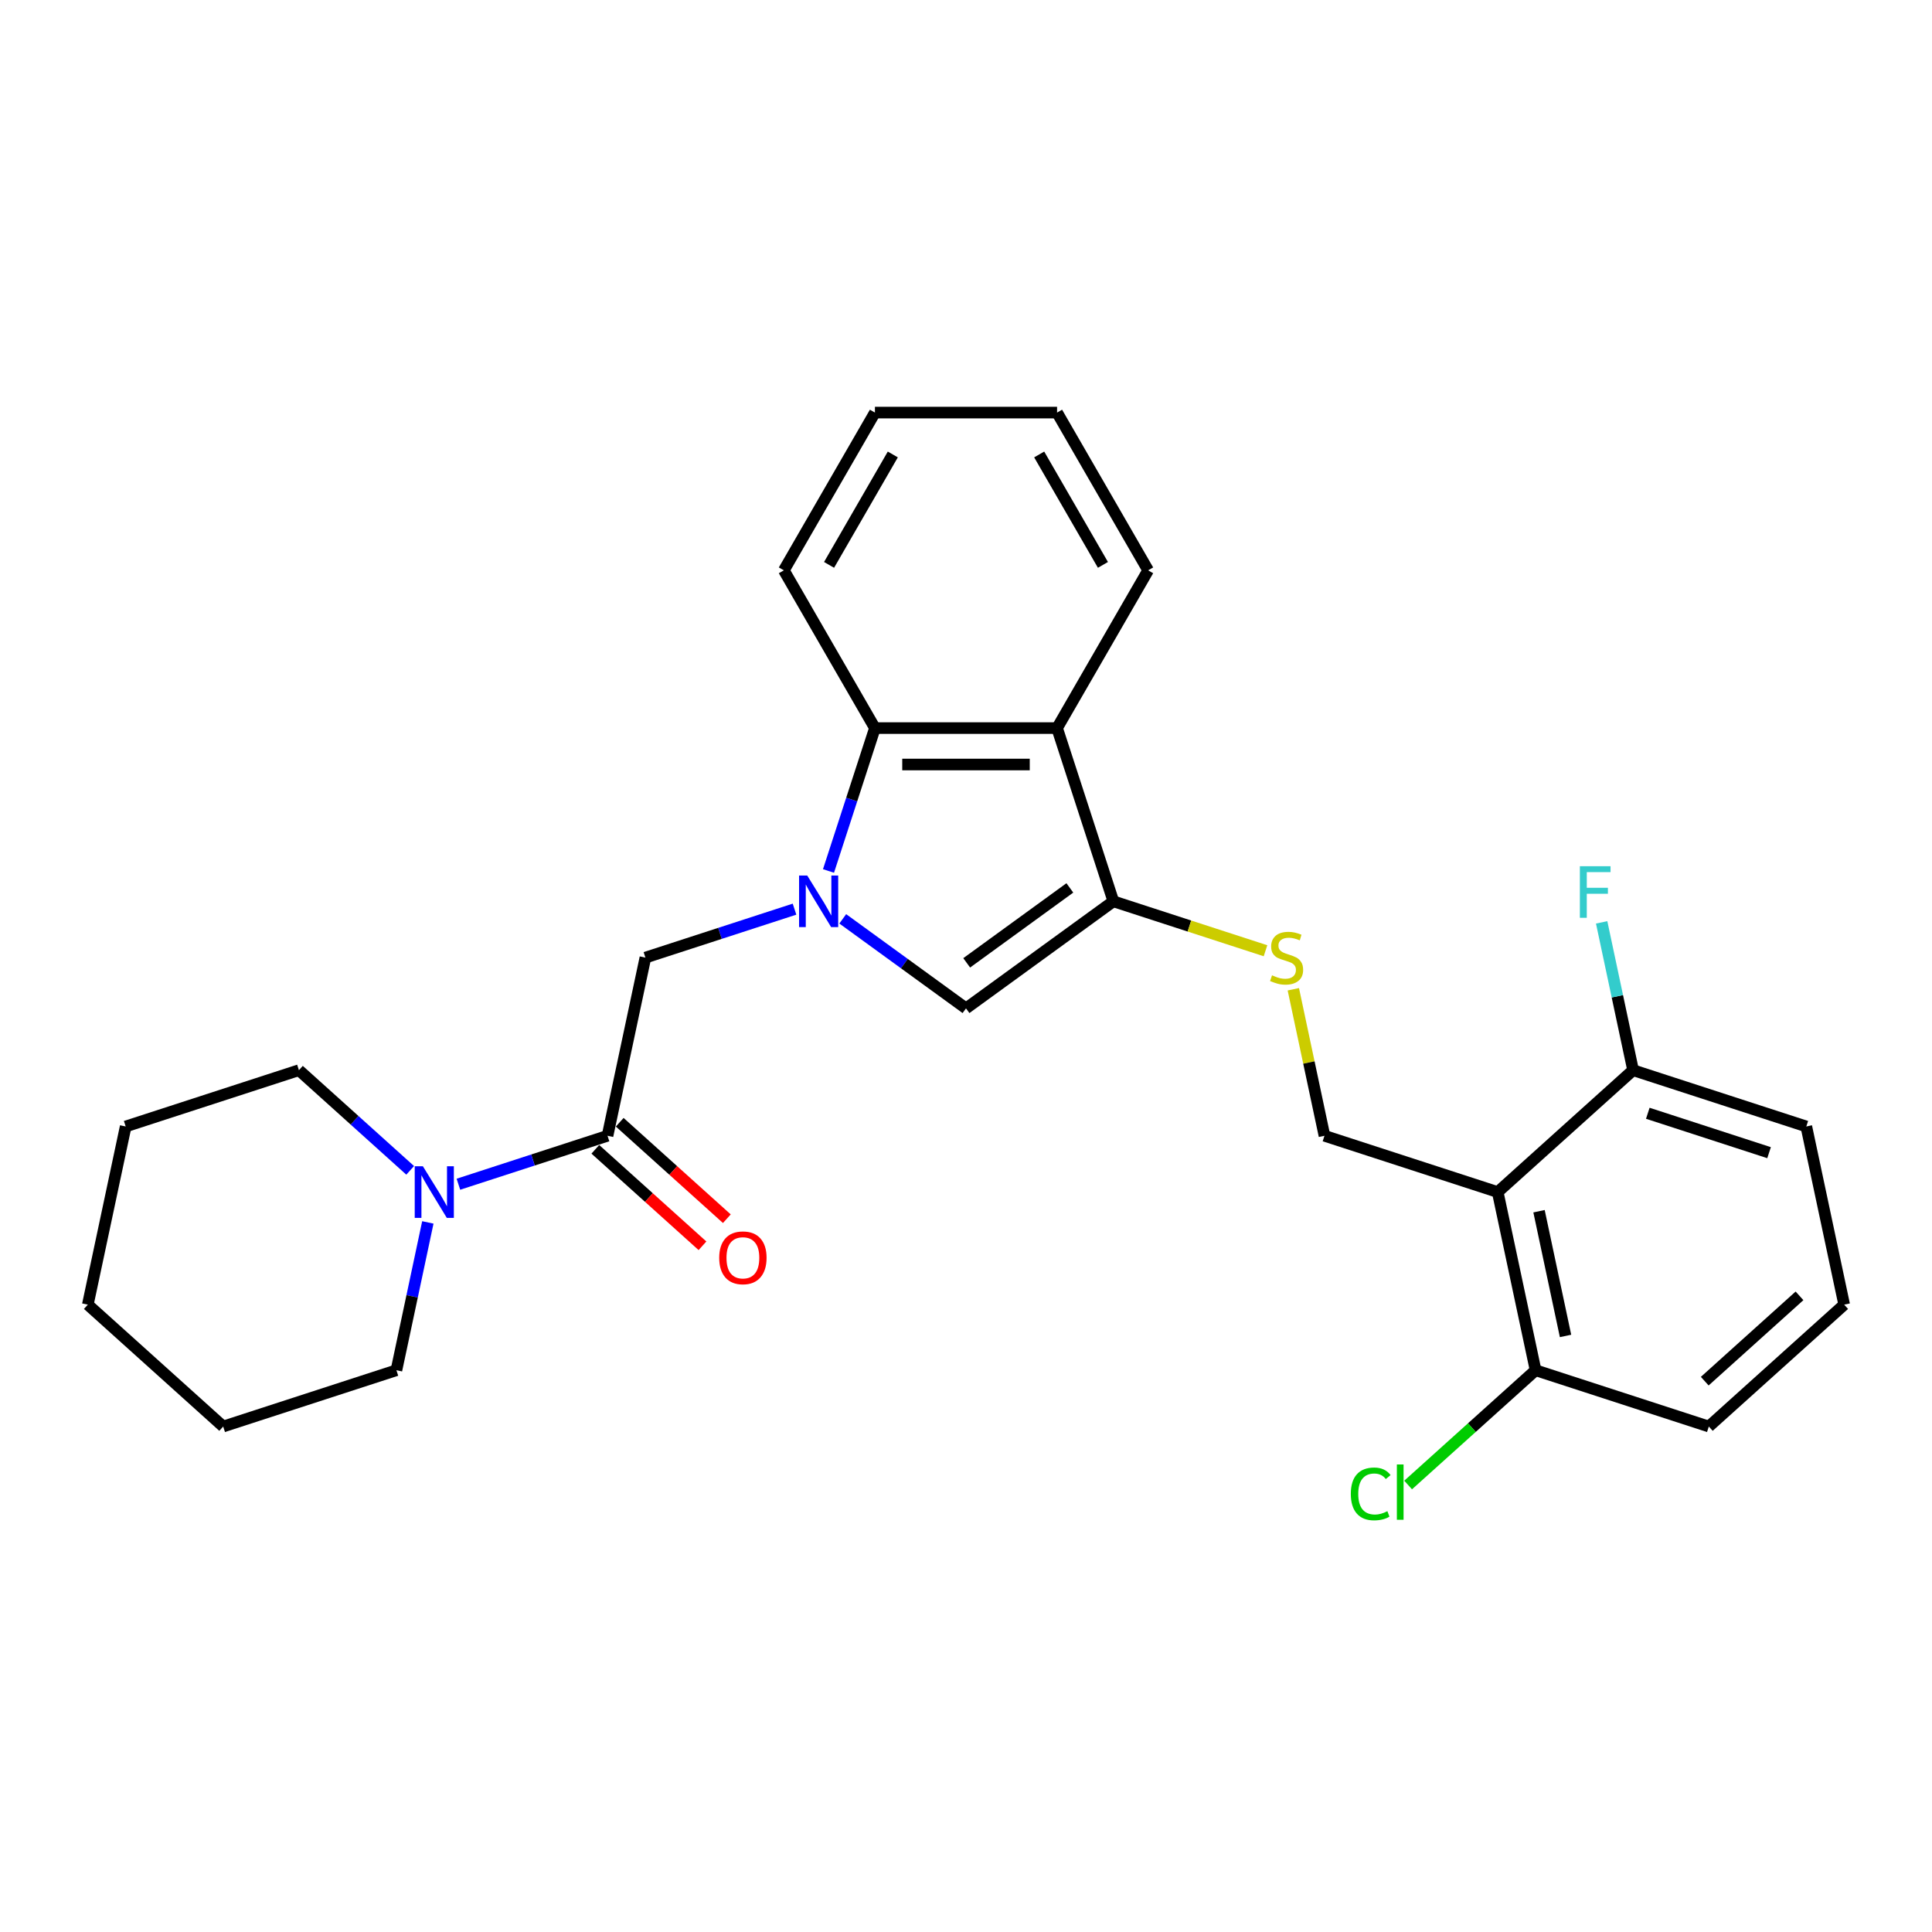 <?xml version='1.0' encoding='iso-8859-1'?>
<svg version='1.1' baseProfile='full'
              xmlns='http://www.w3.org/2000/svg'
                      xmlns:rdkit='http://www.rdkit.org/xml'
                      xmlns:xlink='http://www.w3.org/1999/xlink'
                  xml:space='preserve'
width='1000px' height='1000px' viewBox='0 0 1000 1000'>
<!-- END OF HEADER -->
<rect style='opacity:1.0;fill:#FFFFFF;stroke:none' width='1000' height='1000' x='0' y='0'> </rect>
<path class='bond-1' d='M 436.208,475.59 L 468.104,498.764' style='fill:none;fill-rule:evenodd;stroke:#0000FF;stroke-width:6px;stroke-linecap:butt;stroke-linejoin:miter;stroke-opacity:1' />
<path class='bond-1' d='M 468.104,498.764 L 500,521.938' style='fill:none;fill-rule:evenodd;stroke:#000000;stroke-width:6px;stroke-linecap:butt;stroke-linejoin:miter;stroke-opacity:1' />
<path class='bond-3' d='M 428.828,450.814 L 440.844,413.834' style='fill:none;fill-rule:evenodd;stroke:#0000FF;stroke-width:6px;stroke-linecap:butt;stroke-linejoin:miter;stroke-opacity:1' />
<path class='bond-3' d='M 440.844,413.834 L 452.859,376.854' style='fill:none;fill-rule:evenodd;stroke:#000000;stroke-width:6px;stroke-linecap:butt;stroke-linejoin:miter;stroke-opacity:1' />
<path class='bond-6' d='M 411.242,470.577 L 372.65,483.116' style='fill:none;fill-rule:evenodd;stroke:#0000FF;stroke-width:6px;stroke-linecap:butt;stroke-linejoin:miter;stroke-opacity:1' />
<path class='bond-6' d='M 372.65,483.116 L 334.058,495.656' style='fill:none;fill-rule:evenodd;stroke:#000000;stroke-width:6px;stroke-linecap:butt;stroke-linejoin:miter;stroke-opacity:1' />
<path class='bond-0' d='M 576.275,466.521 L 500,521.938' style='fill:none;fill-rule:evenodd;stroke:#000000;stroke-width:6px;stroke-linecap:butt;stroke-linejoin:miter;stroke-opacity:1' />
<path class='bond-0' d='M 553.751,459.578 L 500.358,498.371' style='fill:none;fill-rule:evenodd;stroke:#000000;stroke-width:6px;stroke-linecap:butt;stroke-linejoin:miter;stroke-opacity:1' />
<path class='bond-8' d='M 576.275,466.521 L 615.65,479.315' style='fill:none;fill-rule:evenodd;stroke:#000000;stroke-width:6px;stroke-linecap:butt;stroke-linejoin:miter;stroke-opacity:1' />
<path class='bond-8' d='M 615.65,479.315 L 655.024,492.108' style='fill:none;fill-rule:evenodd;stroke:#CCCC00;stroke-width:6px;stroke-linecap:butt;stroke-linejoin:miter;stroke-opacity:1' />
<path class='bond-27' d='M 576.275,466.521 L 547.141,376.854' style='fill:none;fill-rule:evenodd;stroke:#000000;stroke-width:6px;stroke-linecap:butt;stroke-linejoin:miter;stroke-opacity:1' />
<path class='bond-2' d='M 547.141,376.854 L 452.859,376.854' style='fill:none;fill-rule:evenodd;stroke:#000000;stroke-width:6px;stroke-linecap:butt;stroke-linejoin:miter;stroke-opacity:1' />
<path class='bond-2' d='M 532.999,395.71 L 467.001,395.71' style='fill:none;fill-rule:evenodd;stroke:#000000;stroke-width:6px;stroke-linecap:butt;stroke-linejoin:miter;stroke-opacity:1' />
<path class='bond-15' d='M 547.141,376.854 L 594.281,295.204' style='fill:none;fill-rule:evenodd;stroke:#000000;stroke-width:6px;stroke-linecap:butt;stroke-linejoin:miter;stroke-opacity:1' />
<path class='bond-18' d='M 452.859,376.854 L 405.719,295.204' style='fill:none;fill-rule:evenodd;stroke:#000000;stroke-width:6px;stroke-linecap:butt;stroke-linejoin:miter;stroke-opacity:1' />
<path class='bond-4' d='M 775.211,617.011 L 685.544,587.877' style='fill:none;fill-rule:evenodd;stroke:#000000;stroke-width:6px;stroke-linecap:butt;stroke-linejoin:miter;stroke-opacity:1' />
<path class='bond-10' d='M 775.211,617.011 L 794.814,709.232' style='fill:none;fill-rule:evenodd;stroke:#000000;stroke-width:6px;stroke-linecap:butt;stroke-linejoin:miter;stroke-opacity:1' />
<path class='bond-10' d='M 796.596,626.924 L 810.318,691.479' style='fill:none;fill-rule:evenodd;stroke:#000000;stroke-width:6px;stroke-linecap:butt;stroke-linejoin:miter;stroke-opacity:1' />
<path class='bond-11' d='M 775.211,617.011 L 845.276,553.925' style='fill:none;fill-rule:evenodd;stroke:#000000;stroke-width:6px;stroke-linecap:butt;stroke-linejoin:miter;stroke-opacity:1' />
<path class='bond-5' d='M 314.456,587.877 L 334.058,495.656' style='fill:none;fill-rule:evenodd;stroke:#000000;stroke-width:6px;stroke-linecap:butt;stroke-linejoin:miter;stroke-opacity:1' />
<path class='bond-7' d='M 314.456,587.877 L 275.863,600.416' style='fill:none;fill-rule:evenodd;stroke:#000000;stroke-width:6px;stroke-linecap:butt;stroke-linejoin:miter;stroke-opacity:1' />
<path class='bond-7' d='M 275.863,600.416 L 237.271,612.955' style='fill:none;fill-rule:evenodd;stroke:#0000FF;stroke-width:6px;stroke-linecap:butt;stroke-linejoin:miter;stroke-opacity:1' />
<path class='bond-12' d='M 308.147,594.883 L 335.872,619.847' style='fill:none;fill-rule:evenodd;stroke:#000000;stroke-width:6px;stroke-linecap:butt;stroke-linejoin:miter;stroke-opacity:1' />
<path class='bond-12' d='M 335.872,619.847 L 363.598,644.812' style='fill:none;fill-rule:evenodd;stroke:#FF0000;stroke-width:6px;stroke-linecap:butt;stroke-linejoin:miter;stroke-opacity:1' />
<path class='bond-12' d='M 320.764,580.87 L 348.49,605.834' style='fill:none;fill-rule:evenodd;stroke:#000000;stroke-width:6px;stroke-linecap:butt;stroke-linejoin:miter;stroke-opacity:1' />
<path class='bond-12' d='M 348.49,605.834 L 376.215,630.799' style='fill:none;fill-rule:evenodd;stroke:#FF0000;stroke-width:6px;stroke-linecap:butt;stroke-linejoin:miter;stroke-opacity:1' />
<path class='bond-16' d='M 212.306,605.772 L 183.515,579.848' style='fill:none;fill-rule:evenodd;stroke:#0000FF;stroke-width:6px;stroke-linecap:butt;stroke-linejoin:miter;stroke-opacity:1' />
<path class='bond-16' d='M 183.515,579.848 L 154.724,553.925' style='fill:none;fill-rule:evenodd;stroke:#000000;stroke-width:6px;stroke-linecap:butt;stroke-linejoin:miter;stroke-opacity:1' />
<path class='bond-17' d='M 221.45,632.719 L 213.318,670.975' style='fill:none;fill-rule:evenodd;stroke:#0000FF;stroke-width:6px;stroke-linecap:butt;stroke-linejoin:miter;stroke-opacity:1' />
<path class='bond-17' d='M 213.318,670.975 L 205.186,709.232' style='fill:none;fill-rule:evenodd;stroke:#000000;stroke-width:6px;stroke-linecap:butt;stroke-linejoin:miter;stroke-opacity:1' />
<path class='bond-9' d='M 669.425,512.042 L 677.485,549.959' style='fill:none;fill-rule:evenodd;stroke:#CCCC00;stroke-width:6px;stroke-linecap:butt;stroke-linejoin:miter;stroke-opacity:1' />
<path class='bond-9' d='M 677.485,549.959 L 685.544,587.877' style='fill:none;fill-rule:evenodd;stroke:#000000;stroke-width:6px;stroke-linecap:butt;stroke-linejoin:miter;stroke-opacity:1' />
<path class='bond-14' d='M 794.814,709.232 L 761.827,738.934' style='fill:none;fill-rule:evenodd;stroke:#000000;stroke-width:6px;stroke-linecap:butt;stroke-linejoin:miter;stroke-opacity:1' />
<path class='bond-14' d='M 761.827,738.934 L 728.841,768.635' style='fill:none;fill-rule:evenodd;stroke:#00CC00;stroke-width:6px;stroke-linecap:butt;stroke-linejoin:miter;stroke-opacity:1' />
<path class='bond-21' d='M 794.814,709.232 L 884.481,738.367' style='fill:none;fill-rule:evenodd;stroke:#000000;stroke-width:6px;stroke-linecap:butt;stroke-linejoin:miter;stroke-opacity:1' />
<path class='bond-13' d='M 845.276,553.925 L 837.144,515.668' style='fill:none;fill-rule:evenodd;stroke:#000000;stroke-width:6px;stroke-linecap:butt;stroke-linejoin:miter;stroke-opacity:1' />
<path class='bond-13' d='M 837.144,515.668 L 829.013,477.411' style='fill:none;fill-rule:evenodd;stroke:#33CCCC;stroke-width:6px;stroke-linecap:butt;stroke-linejoin:miter;stroke-opacity:1' />
<path class='bond-20' d='M 845.276,553.925 L 934.943,583.059' style='fill:none;fill-rule:evenodd;stroke:#000000;stroke-width:6px;stroke-linecap:butt;stroke-linejoin:miter;stroke-opacity:1' />
<path class='bond-20' d='M 852.899,576.228 L 915.666,596.622' style='fill:none;fill-rule:evenodd;stroke:#000000;stroke-width:6px;stroke-linecap:butt;stroke-linejoin:miter;stroke-opacity:1' />
<path class='bond-28' d='M 594.281,295.204 L 547.141,213.554' style='fill:none;fill-rule:evenodd;stroke:#000000;stroke-width:6px;stroke-linecap:butt;stroke-linejoin:miter;stroke-opacity:1' />
<path class='bond-28' d='M 570.88,292.384 L 537.882,235.229' style='fill:none;fill-rule:evenodd;stroke:#000000;stroke-width:6px;stroke-linecap:butt;stroke-linejoin:miter;stroke-opacity:1' />
<path class='bond-23' d='M 154.724,553.925 L 65.057,583.059' style='fill:none;fill-rule:evenodd;stroke:#000000;stroke-width:6px;stroke-linecap:butt;stroke-linejoin:miter;stroke-opacity:1' />
<path class='bond-24' d='M 205.186,709.232 L 115.519,738.367' style='fill:none;fill-rule:evenodd;stroke:#000000;stroke-width:6px;stroke-linecap:butt;stroke-linejoin:miter;stroke-opacity:1' />
<path class='bond-25' d='M 405.719,295.204 L 452.859,213.554' style='fill:none;fill-rule:evenodd;stroke:#000000;stroke-width:6px;stroke-linecap:butt;stroke-linejoin:miter;stroke-opacity:1' />
<path class='bond-25' d='M 429.12,292.384 L 462.118,235.229' style='fill:none;fill-rule:evenodd;stroke:#000000;stroke-width:6px;stroke-linecap:butt;stroke-linejoin:miter;stroke-opacity:1' />
<path class='bond-19' d='M 954.545,675.28 L 934.943,583.059' style='fill:none;fill-rule:evenodd;stroke:#000000;stroke-width:6px;stroke-linecap:butt;stroke-linejoin:miter;stroke-opacity:1' />
<path class='bond-30' d='M 954.545,675.28 L 884.481,738.367' style='fill:none;fill-rule:evenodd;stroke:#000000;stroke-width:6px;stroke-linecap:butt;stroke-linejoin:miter;stroke-opacity:1' />
<path class='bond-30' d='M 931.418,670.73 L 882.373,714.891' style='fill:none;fill-rule:evenodd;stroke:#000000;stroke-width:6px;stroke-linecap:butt;stroke-linejoin:miter;stroke-opacity:1' />
<path class='bond-22' d='M 547.141,213.554 L 452.859,213.554' style='fill:none;fill-rule:evenodd;stroke:#000000;stroke-width:6px;stroke-linecap:butt;stroke-linejoin:miter;stroke-opacity:1' />
<path class='bond-29' d='M 65.057,583.059 L 45.455,675.28' style='fill:none;fill-rule:evenodd;stroke:#000000;stroke-width:6px;stroke-linecap:butt;stroke-linejoin:miter;stroke-opacity:1' />
<path class='bond-26' d='M 115.519,738.367 L 45.455,675.28' style='fill:none;fill-rule:evenodd;stroke:#000000;stroke-width:6px;stroke-linecap:butt;stroke-linejoin:miter;stroke-opacity:1' />
<path  class='atom-0' d='M 417.823 453.171
L 426.572 467.313
Q 427.439 468.708, 428.835 471.235
Q 430.23 473.762, 430.306 473.913
L 430.306 453.171
L 433.851 453.171
L 433.851 479.871
L 430.192 479.871
L 420.802 464.409
Q 419.708 462.599, 418.539 460.525
Q 417.408 458.45, 417.068 457.809
L 417.068 479.871
L 413.599 479.871
L 413.599 453.171
L 417.823 453.171
' fill='#0000FF'/>
<path  class='atom-8' d='M 218.886 603.661
L 227.636 617.803
Q 228.503 619.199, 229.899 621.725
Q 231.294 624.252, 231.369 624.403
L 231.369 603.661
L 234.914 603.661
L 234.914 630.362
L 231.256 630.362
L 221.866 614.899
Q 220.772 613.089, 219.603 611.015
Q 218.472 608.941, 218.132 608.3
L 218.132 630.362
L 214.663 630.362
L 214.663 603.661
L 218.886 603.661
' fill='#0000FF'/>
<path  class='atom-9' d='M 658.4 504.82
Q 658.701 504.933, 659.946 505.461
Q 661.19 505.989, 662.548 506.328
Q 663.944 506.63, 665.301 506.63
Q 667.828 506.63, 669.299 505.423
Q 670.769 504.179, 670.769 502.029
Q 670.769 500.558, 670.015 499.653
Q 669.299 498.748, 668.167 498.258
Q 667.036 497.767, 665.15 497.202
Q 662.774 496.485, 661.341 495.806
Q 659.946 495.128, 658.928 493.694
Q 657.947 492.261, 657.947 489.848
Q 657.947 486.491, 660.21 484.417
Q 662.51 482.343, 667.036 482.343
Q 670.128 482.343, 673.636 483.814
L 672.768 486.718
Q 669.563 485.398, 667.149 485.398
Q 664.547 485.398, 663.114 486.491
Q 661.681 487.547, 661.718 489.395
Q 661.718 490.828, 662.435 491.696
Q 663.189 492.563, 664.245 493.053
Q 665.339 493.544, 667.149 494.109
Q 669.563 494.864, 670.996 495.618
Q 672.429 496.372, 673.447 497.918
Q 674.503 499.427, 674.503 502.029
Q 674.503 505.725, 672.014 507.724
Q 669.563 509.685, 665.452 509.685
Q 663.076 509.685, 661.266 509.157
Q 659.493 508.666, 657.382 507.799
L 658.4 504.82
' fill='#CCCC00'/>
<path  class='atom-13' d='M 372.264 651.039
Q 372.264 644.628, 375.432 641.045
Q 378.599 637.462, 384.52 637.462
Q 390.441 637.462, 393.609 641.045
Q 396.777 644.628, 396.777 651.039
Q 396.777 657.525, 393.571 661.221
Q 390.366 664.879, 384.52 664.879
Q 378.637 664.879, 375.432 661.221
Q 372.264 657.563, 372.264 651.039
M 384.52 661.862
Q 388.593 661.862, 390.781 659.147
Q 393.006 656.394, 393.006 651.039
Q 393.006 645.797, 390.781 643.157
Q 388.593 640.479, 384.52 640.479
Q 380.447 640.479, 378.222 643.119
Q 376.035 645.759, 376.035 651.039
Q 376.035 656.432, 378.222 659.147
Q 380.447 661.862, 384.52 661.862
' fill='#FF0000'/>
<path  class='atom-14' d='M 817.736 448.353
L 833.613 448.353
L 833.613 451.408
L 821.318 451.408
L 821.318 459.516
L 832.255 459.516
L 832.255 462.609
L 821.318 462.609
L 821.318 475.054
L 817.736 475.054
L 817.736 448.353
' fill='#33CCCC'/>
<path  class='atom-15' d='M 699.18 773.243
Q 699.18 766.606, 702.272 763.136
Q 705.402 759.629, 711.323 759.629
Q 716.829 759.629, 719.771 763.513
L 717.282 765.55
Q 715.132 762.721, 711.323 762.721
Q 707.288 762.721, 705.138 765.436
Q 703.026 768.114, 703.026 773.243
Q 703.026 778.523, 705.214 781.238
Q 707.439 783.953, 711.738 783.953
Q 714.68 783.953, 718.112 782.181
L 719.167 785.009
Q 717.772 785.914, 715.66 786.442
Q 713.548 786.97, 711.21 786.97
Q 705.402 786.97, 702.272 783.425
Q 699.18 779.88, 699.18 773.243
' fill='#00CC00'/>
<path  class='atom-15' d='M 723.014 758.007
L 726.484 758.007
L 726.484 786.631
L 723.014 786.631
L 723.014 758.007
' fill='#00CC00'/>
</svg>

